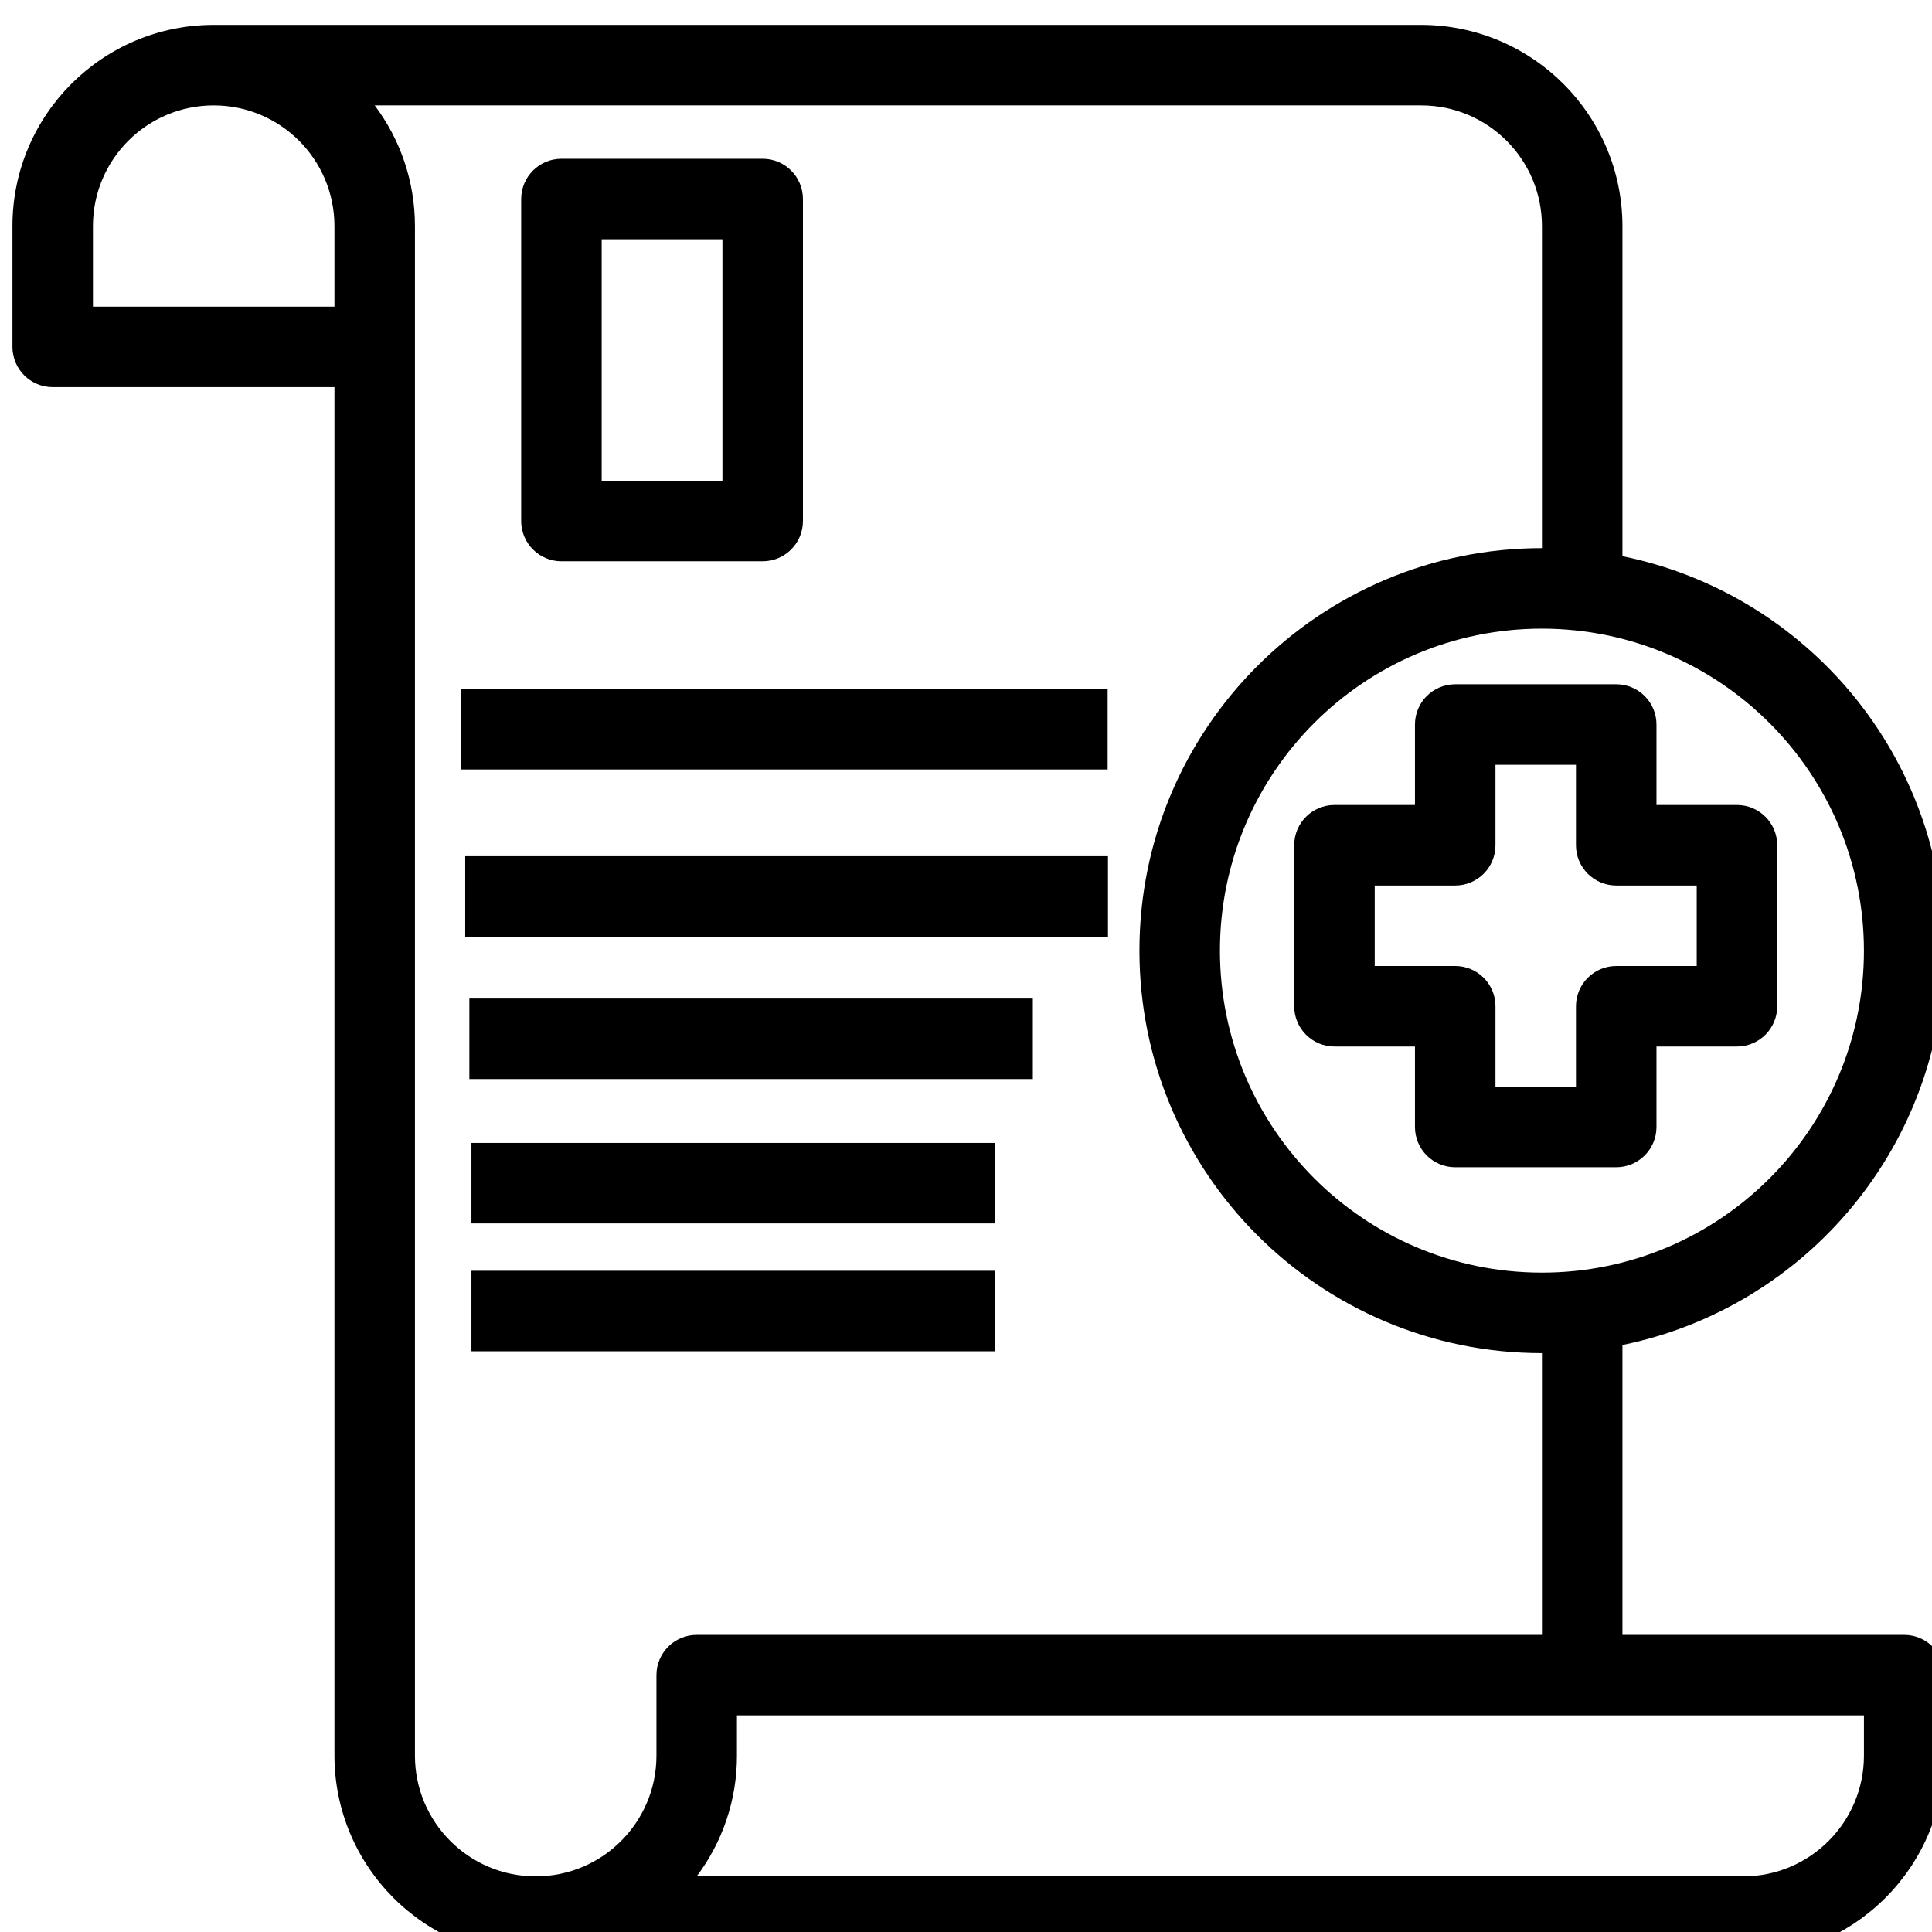 <svg xmlns="http://www.w3.org/2000/svg" xmlns:xlink="http://www.w3.org/1999/xlink" version="1.1" style="" xml:space="preserve" width="512" height="512"><rect id="backgroundrect" width="100%" height="100%" x="0" y="0" fill="none" stroke="none"/>




























<g class="currentLayer" style=""><title>Layer 1</title><g id="svg_1" class="" fill="#000000" fill-opacity="1">
	<g id="svg_2" fill="#000000" fill-opacity="1">
		<path d="M504.63,433.26 h-74.667 v-76.824 c48.658,-9.923 85.277,-52.932 85.333,-104.509 c0,-51.604 -36.646,-94.648 -85.333,-104.531 v-87.47 C429.928,30.486 406.071,6.628 376.63,6.593 h-320 C27.175,6.593 3.297,30.471 3.297,59.926 v32 C3.297,97.817 8.073,102.593 13.964,102.593 h74.667 v362.667 c0.035,29.441 23.893,53.298 53.333,53.333 h320 c29.441,-0.035 53.298,-23.893 53.333,-53.333 v-21.333 C515.297,438.035 510.521,433.26 504.63,433.26 zM88.63,81.259 h-64 V59.926 c0,-17.673 14.327,-32 32,-32 c17.673,0 32,14.327 32,32 V81.259 zM493.964,251.926 c0,47.128 -38.205,85.333 -85.333,85.333 S323.297,299.055 323.297,251.926 C323.297,204.797 361.502,166.593 408.63,166.593 C455.737,166.646 493.911,204.82 493.964,251.926 zM173.964,443.926 v21.333 c0,17.673 -14.327,32 -32,32 c-17.673,0 -32,-14.327 -32,-32 V59.926 c0,-12.007 -3.97,-23.086 -10.666,-32 h277.333 c17.673,0 32,14.327 32,32 v85.333 c-58.91,0 -106.667,47.756 -106.667,106.667 c0,58.91 47.756,106.667 106.667,106.667 v74.667 h-224 C178.739,433.26 173.964,438.035 173.964,443.926 zM493.964,465.26 c0,17.673 -14.327,32 -32,32 H184.63 c6.943,-9.222 10.688,-20.457 10.667,-32 V454.593 h298.667 V465.26 z" id="svg_3" fill="#000000" fill-opacity="1"/>
	</g>
</g><g id="svg_4" class="">
	<g id="svg_5">
		<path d="M460.315,213.333 h-21.333 V192 c0,-5.891 -4.776,-10.667 -10.667,-10.667 H385.648 c-5.891,0 -10.667,4.776 -10.667,10.667 v21.333 H353.648 c-5.891,0 -10.667,4.776 -10.667,10.667 v42.667 c0,5.891 4.776,10.667 10.667,10.667 h21.333 v21.333 c0,5.891 4.776,10.667 10.667,10.667 h42.667 c5.891,0 10.667,-4.776 10.667,-10.667 v-21.333 h21.333 c5.891,0 10.667,-4.776 10.667,-10.667 V224 C470.982,218.109 466.206,213.333 460.315,213.333 zM449.648,256 h-21.333 c-5.891,0 -10.667,4.776 -10.667,10.667 V288 h-21.333 v-21.333 c0,-5.891 -4.776,-10.667 -10.667,-10.667 h-21.333 v-21.333 H385.648 c5.891,0 10.667,-4.776 10.667,-10.667 v-21.333 H417.648 V224 c0,5.891 4.776,10.667 10.667,10.667 H449.648 V256 z" id="svg_6"/>
	</g>
</g><g id="svg_10" class="">
	<g id="svg_11">
		<rect x="122.186" y="182.583" width="171.351" height="21.333" id="svg_12"/>
	</g>
</g><g id="svg_13" class="">
	<g id="svg_14">
		<rect x="123.285" y="226.901" width="170.341" height="21.333" id="svg_15"/>
	</g>
</g><g id="svg_16" class="">
	<g id="svg_17">
		<rect x="124.384" y="264.626" width="149.33" height="21.333" id="svg_18"/>
	</g>
</g><g id="svg_19" class="">
	<g id="svg_20">
		<rect x="124.934" y="302.89" width="138.67" height="21.333" id="svg_21"/>
	</g>
</g><g id="svg_22" class="">
	<g id="svg_23">
		<rect x="124.934" y="336.769" width="138.67" height="21.333" id="svg_24"/>
	</g>
</g><g id="svg_37" class="">
	<g id="svg_38">
		<path d="M202.117,42.074 h-53.333 c-5.891,0 -10.667,4.776 -10.667,10.667 v85.333 c0,5.891 4.776,10.667 10.667,10.667 h53.333 c5.892,-0.001 10.667,-4.776 10.667,-10.667 v-85.333 C212.784,46.85 208.008,42.074 202.117,42.074 zM191.451,127.407 h-32 v-64 h32 V127.407 z" id="svg_39"/>
	</g>
</g><g id="svg_40">
</g><g id="svg_41">
</g><g id="svg_42">
</g><g id="svg_43">
</g><g id="svg_44">
</g><g id="svg_45">
</g><g id="svg_46">
</g><g id="svg_47">
</g><g id="svg_48">
</g><g id="svg_49">
</g><g id="svg_50">
</g><g id="svg_51">
</g><g id="svg_52">
</g><g id="svg_53">
</g><g id="svg_54">
</g></g></svg>